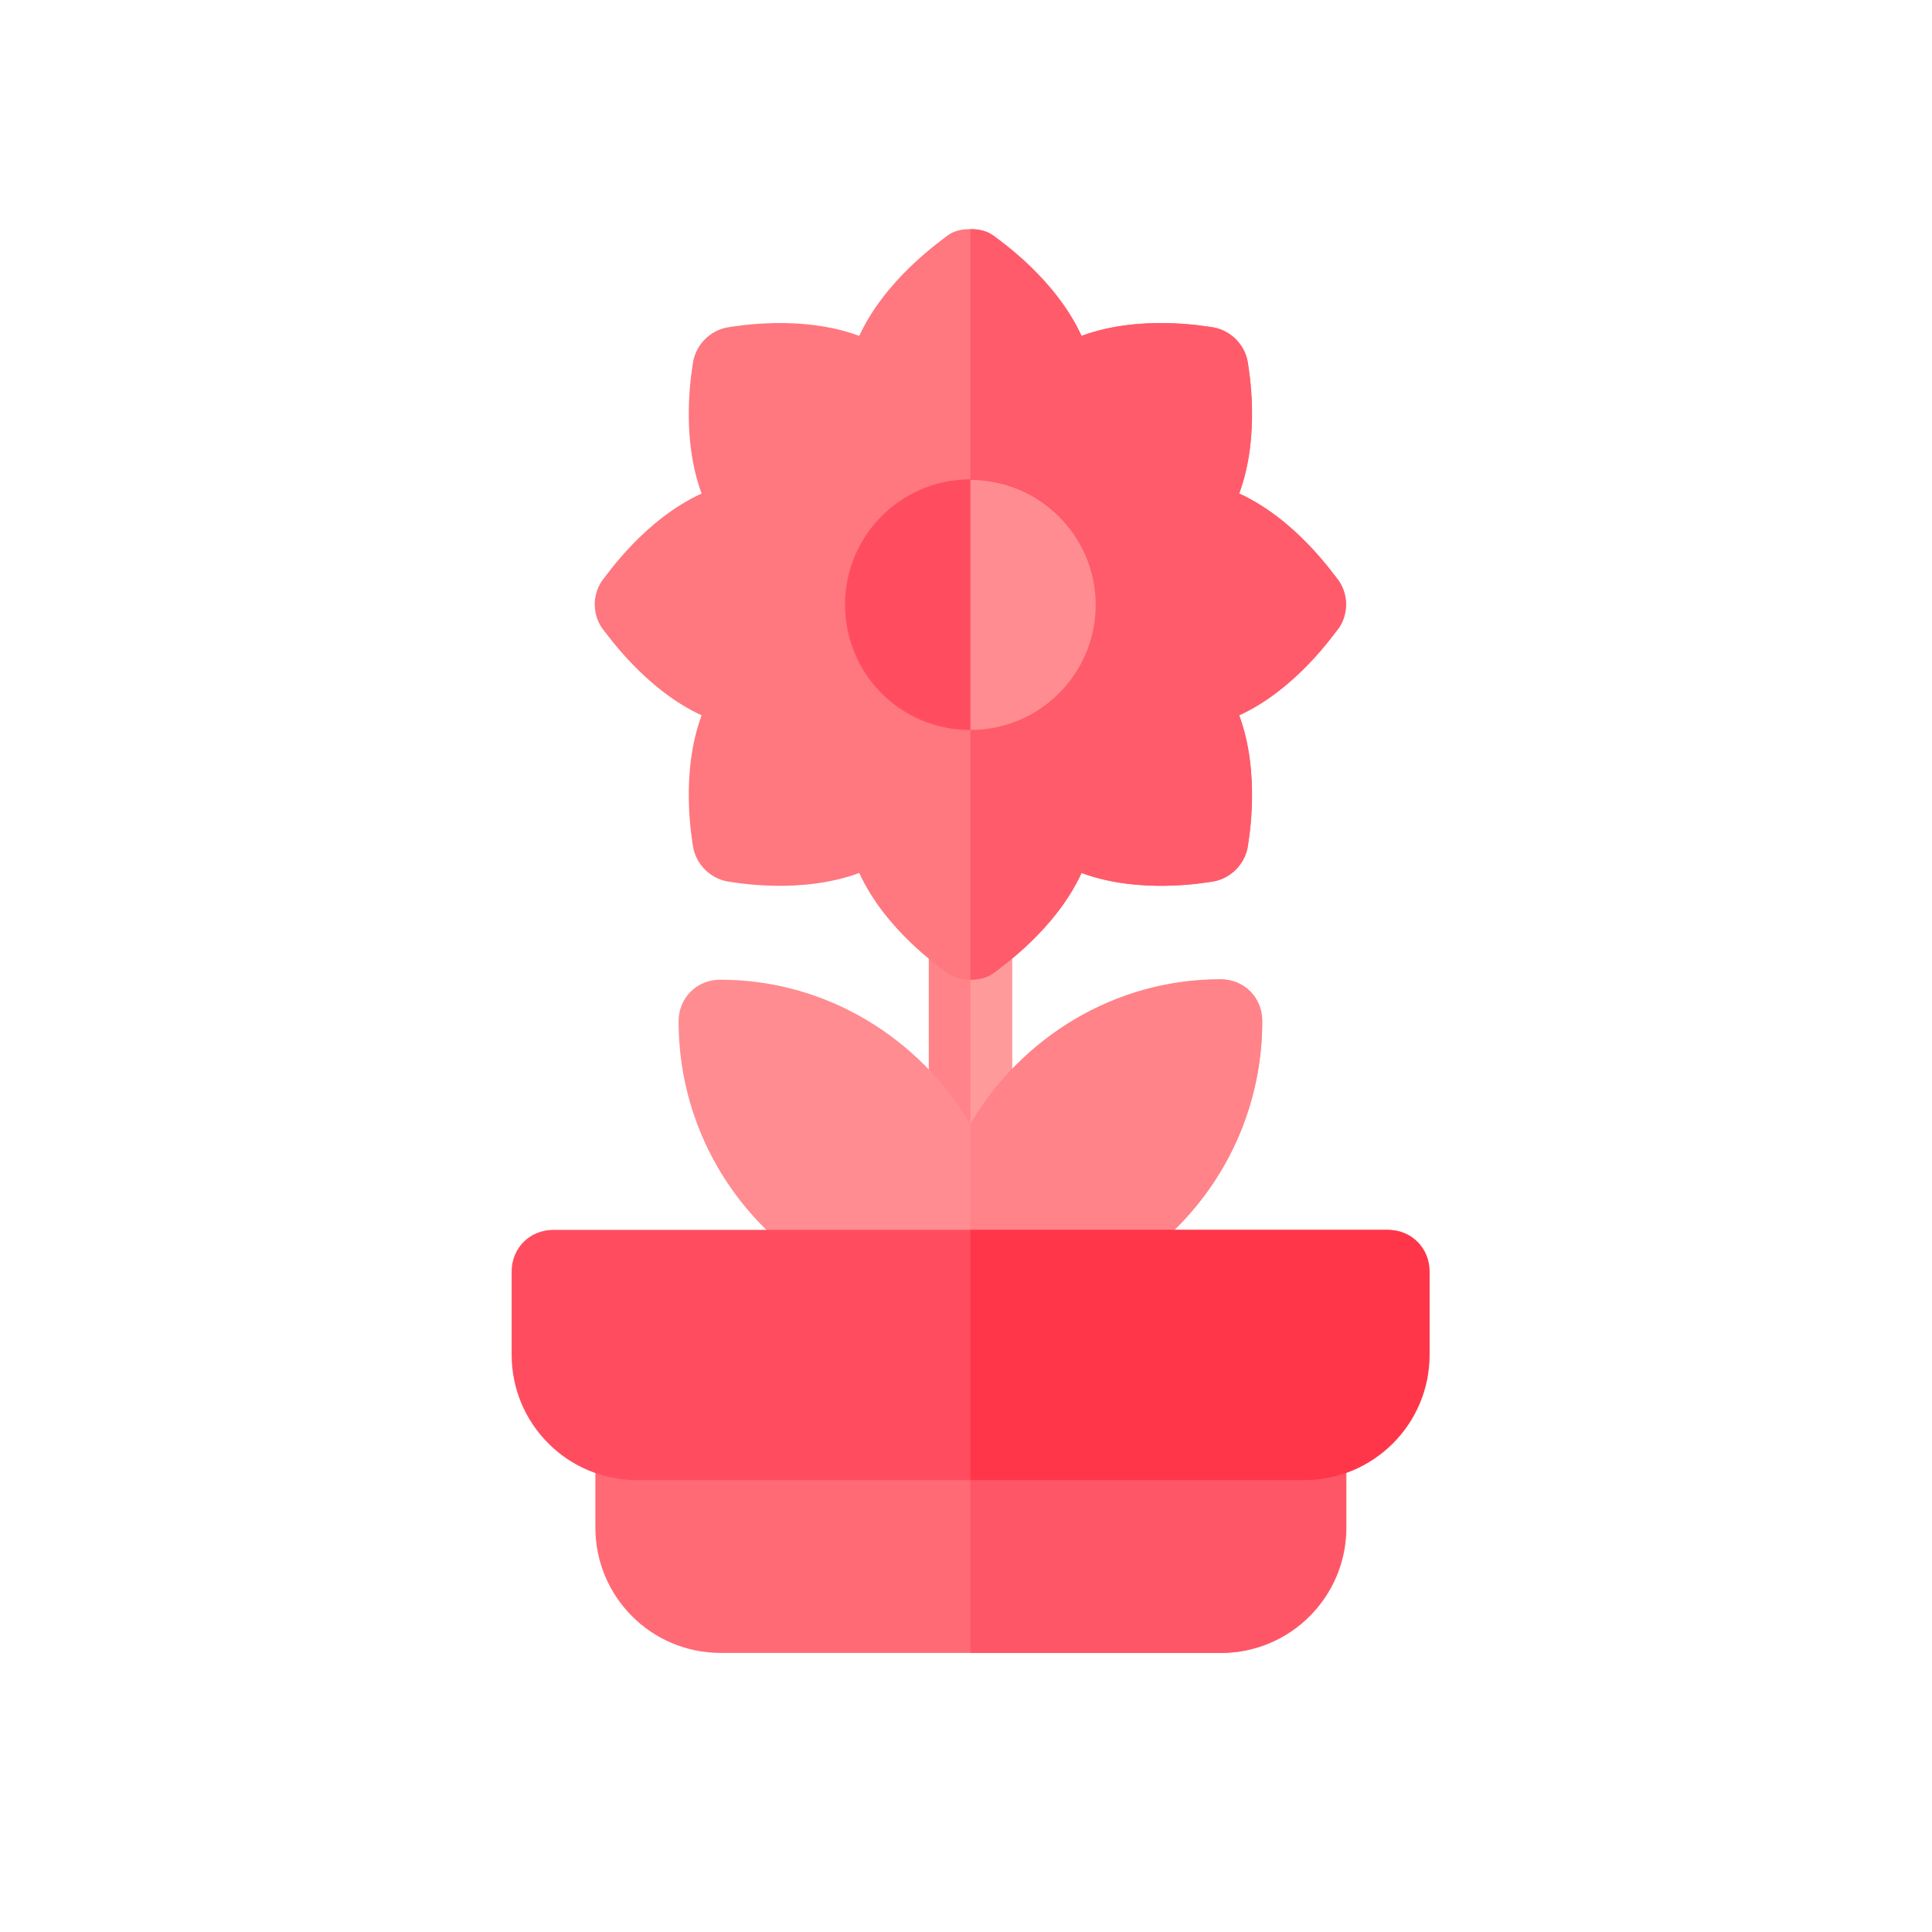 <?xml version="1.0" encoding="UTF-8"?>
<svg id="Layer_2" data-name="Layer 2" xmlns="http://www.w3.org/2000/svg" viewBox="0 0 39.46 39.46">
  <defs>
    <style>
      .cls-1 {
        fill: #ff8c90;
      }

      .cls-2 {
        fill: #ff6a75;
      }

      .cls-3 {
        fill: #ff8388;
      }

      .cls-4 {
        fill: #ff5b6a;
      }

      .cls-5 {
        fill: #ff3649;
      }

      .cls-6 {
        fill: #ff777f;
      }

      .cls-7 {
        fill: #ff9a9b;
      }

      .cls-8 {
        fill: #ff4d5f;
      }

      .cls-9 {
        fill: #ff5667;
      }
    </style>
  </defs>
  <path class="cls-3" d="m20.67,19.16v4.41h-1.7v-4.41c0-.48.37-.85.85-.85s.85.37.85.85Z"/>
  <path class="cls-7" d="m20.67,19.16v4.41h-.85v-5.26c.48,0,.85.37.85.85Z"/>
  <path class="cls-1" d="m24.93,20.01c-2.18,0-4.07,1.19-5.11,2.95-1.04-1.75-2.93-2.95-5.11-2.95-.48,0-.85.37-.85.85,0,3.29,2.67,5.96,5.96,5.96s5.96-2.67,5.96-5.96c0-.48-.37-.85-.85-.85Z"/>
  <path class="cls-3" d="m25.78,20.86c0,3.29-2.67,5.96-5.96,5.96v-3.87c1.04-1.75,2.93-2.95,5.11-2.95.48,0,.85.37.85.85Z"/>
  <path class="cls-2" d="m26.64,28.53h-13.63c-.48,0-.85.37-.85.85v1.82c0,1.41,1.14,2.56,2.56,2.56h10.22c1.41,0,2.56-1.14,2.56-2.56v-1.82c0-.48-.37-.85-.85-.85Z"/>
  <path class="cls-9" d="m27.49,29.38v1.82c0,1.41-1.14,2.56-2.56,2.56h-5.11v-5.22h6.81c.48,0,.85.37.85.85Z"/>
  <path class="cls-6" d="m27.35,11.87c-.12-.15-.89-1.26-2.04-1.79.44-1.19.2-2.52.17-2.71-.07-.34-.34-.61-.68-.68-.19-.03-1.52-.27-2.71.17-.53-1.16-1.64-1.93-1.79-2.04-.14-.1-.31-.14-.48-.14s-.34.03-.48.14c-.15.12-1.26.89-1.79,2.04-1.19-.44-2.52-.2-2.71-.17-.34.07-.61.34-.68.68-.03.19-.27,1.52.17,2.71-1.16.53-1.92,1.64-2.04,1.79-.19.29-.19.66,0,.95.12.15.89,1.26,2.04,1.79-.44,1.19-.2,2.52-.17,2.71.07.34.34.61.68.68.19.03,1.52.27,2.71-.17.53,1.16,1.64,1.92,1.79,2.04.14.1.31.14.48.14s.34-.03.48-.14c.15-.12,1.26-.89,1.79-2.04,1.19.44,2.52.2,2.71.17.34-.07.61-.34.68-.68.03-.19.27-1.52-.17-2.71,1.16-.53,1.92-1.64,2.04-1.79.19-.29.19-.66,0-.95Z"/>
  <path class="cls-4" d="m27.35,12.82c-.12.15-.89,1.26-2.04,1.79.44,1.19.2,2.52.17,2.71-.07.34-.34.61-.68.68-.19.03-1.52.27-2.71-.17-.53,1.16-1.64,1.92-1.79,2.04-.14.1-.31.14-.48.14V4.68c.17,0,.34.03.48.14.15.12,1.26.89,1.79,2.04,1.19-.44,2.52-.2,2.71-.17.34.07.61.34.68.68.03.19.27,1.52-.17,2.71,1.16.53,1.92,1.64,2.04,1.79.19.29.19.66,0,.95Z"/>
  <path class="cls-8" d="m19.82,9.79c-1.41,0-2.56,1.14-2.56,2.56s1.14,2.56,2.56,2.56,2.56-1.14,2.56-2.56-1.14-2.56-2.56-2.56Z"/>
  <path class="cls-8" d="m28.34,25.12H11.3c-.48,0-.85.37-.85.85v1.7c0,1.41,1.14,2.56,2.56,2.56h13.63c1.41,0,2.56-1.14,2.56-2.56v-1.7c0-.48-.37-.85-.85-.85Z"/>
  <path class="cls-5" d="m29.19,25.97v1.7c0,1.41-1.14,2.56-2.56,2.56h-6.81v-5.11h8.52c.48,0,.85.37.85.85Z"/>
  <path class="cls-1" d="m22.38,12.35c0,1.41-1.14,2.56-2.56,2.56v-5.11c1.41,0,2.56,1.14,2.56,2.56Z"/>
</svg>